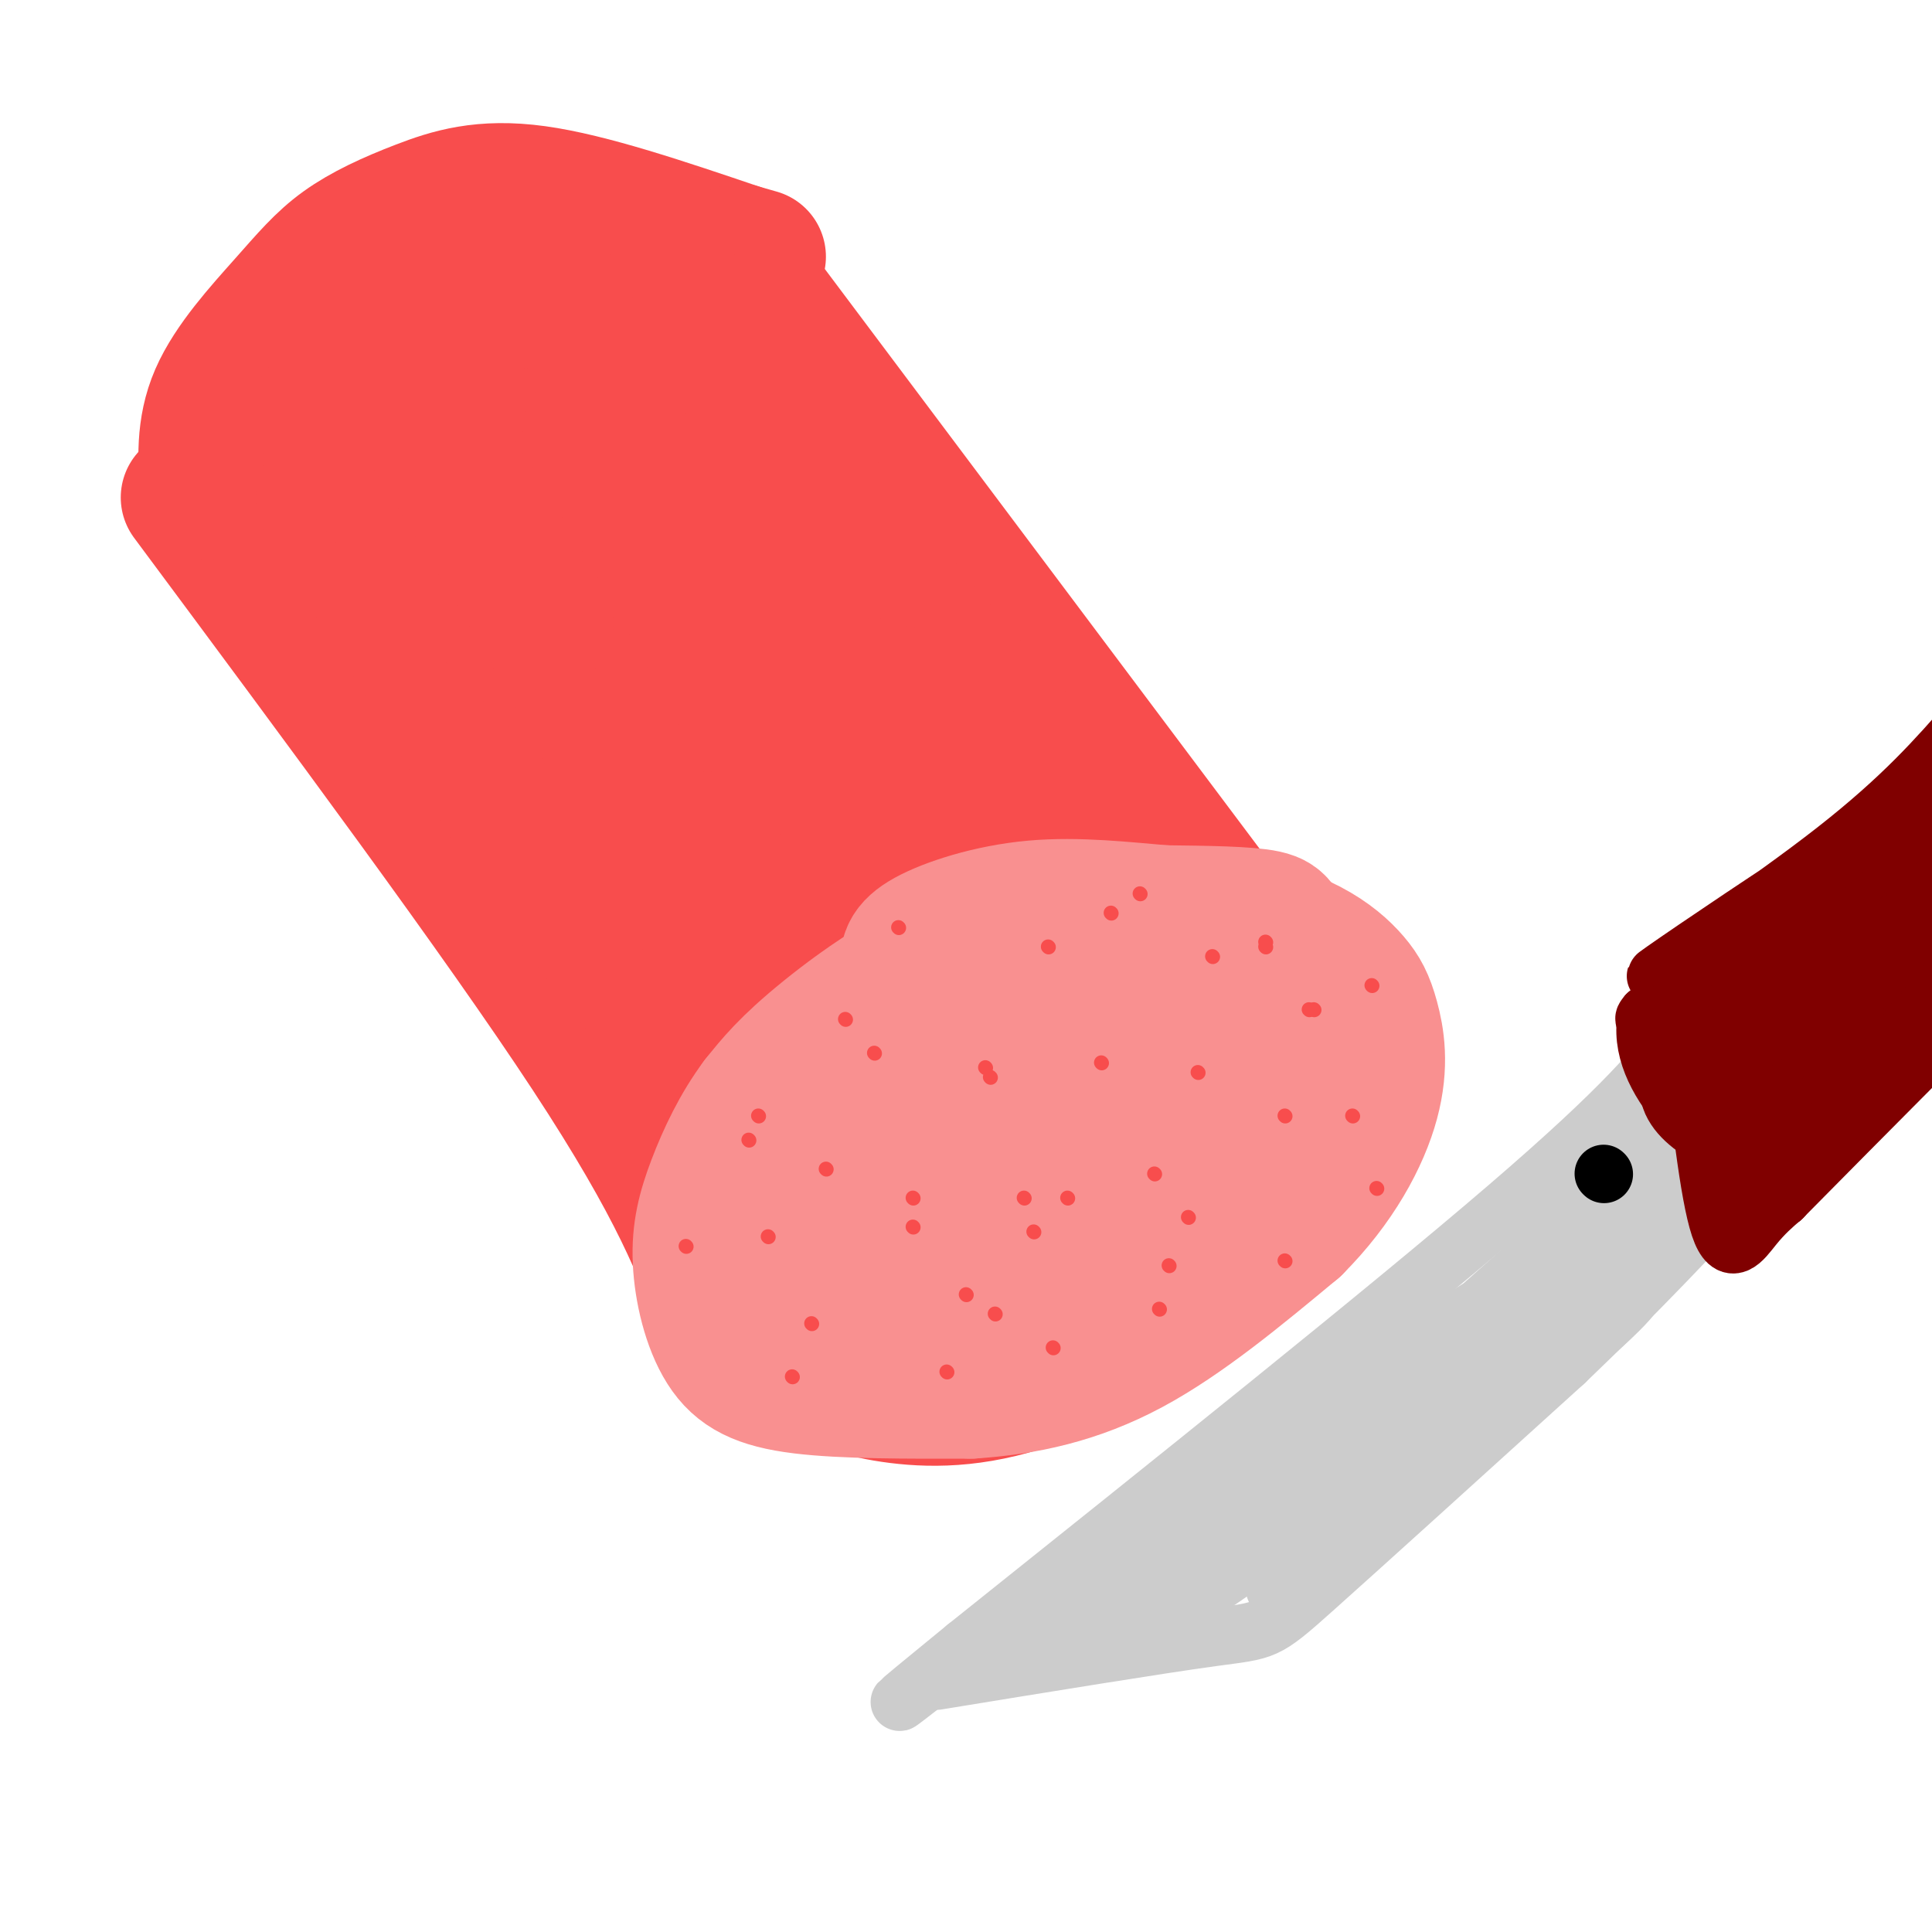 <svg viewBox='0 0 400 400' version='1.1' xmlns='http://www.w3.org/2000/svg' xmlns:xlink='http://www.w3.org/1999/xlink'><g fill='none' stroke='#F84D4D' stroke-width='28' stroke-linecap='round' stroke-linejoin='round'><path d='M39,103c32.250,43.417 64.500,86.833 83,115c18.500,28.167 23.250,41.083 28,54'/><path d='M43,102c-0.473,-6.612 -0.945,-13.224 2,-20c2.945,-6.776 9.309,-13.716 14,-19c4.691,-5.284 7.711,-8.911 12,-12c4.289,-3.089 9.847,-5.639 16,-8c6.153,-2.361 12.901,-4.532 24,-3c11.099,1.532 26.550,6.766 42,12'/><path d='M153,52c7.000,2.000 3.500,1.000 0,0'/><path d='M158,62c0.000,0.000 96.000,128.000 96,128'/><path d='M254,190c16.500,21.667 9.750,11.833 3,2'/><path d='M258,194c-19.637,-0.920 -39.274,-1.840 -55,2c-15.726,3.840 -27.539,12.441 -35,18c-7.461,5.559 -10.568,8.078 -13,11c-2.432,2.922 -4.188,6.247 -5,13c-0.812,6.753 -0.680,16.933 0,23c0.680,6.067 1.909,8.019 5,11c3.091,2.981 8.046,6.990 13,11'/><path d='M168,283c4.802,3.012 10.308,5.043 18,6c7.692,0.957 17.570,0.839 30,-4c12.430,-4.839 27.414,-14.399 37,-22c9.586,-7.601 13.776,-13.244 17,-19c3.224,-5.756 5.483,-11.627 6,-18c0.517,-6.373 -0.710,-13.250 -3,-17c-2.290,-3.750 -5.645,-4.375 -9,-5'/><path d='M264,204c-2.833,-1.167 -5.417,-1.583 -8,-2'/><path d='M83,97c35.089,46.711 70.178,93.422 64,85c-6.178,-8.422 -53.622,-71.978 -62,-79c-8.378,-7.022 22.311,42.489 53,92'/><path d='M138,195c6.190,13.578 -4.836,1.523 -24,-25c-19.164,-26.523 -46.467,-67.512 -47,-67c-0.533,0.512 25.705,42.527 44,69c18.295,26.473 28.646,37.405 31,41c2.354,3.595 -3.289,-0.148 -14,-14c-10.711,-13.852 -26.489,-37.815 -37,-57c-10.511,-19.185 -15.756,-33.593 -21,-48'/><path d='M70,94c-4.461,-9.826 -5.115,-10.392 -2,-6c3.115,4.392 9.998,13.743 34,39c24.002,25.257 65.124,66.419 66,63c0.876,-3.419 -38.495,-51.421 -59,-79c-20.505,-27.579 -22.144,-34.737 -13,-26c9.144,8.737 29.072,33.368 49,58'/><path d='M145,143c16.466,20.108 33.130,41.377 32,38c-1.130,-3.377 -20.056,-31.400 -35,-59c-14.944,-27.600 -25.908,-54.777 -26,-57c-0.092,-2.223 10.688,20.508 27,41c16.312,20.492 38.156,38.746 60,57'/><path d='M203,163c-4.512,-14.167 -45.792,-78.083 -57,-95c-11.208,-16.917 7.655,13.167 26,38c18.345,24.833 36.173,44.417 54,64'/><path d='M226,170c-0.775,11.419 -29.713,7.966 -47,10c-17.287,2.034 -22.922,9.556 -22,10c0.922,0.444 8.402,-6.188 13,-11c4.598,-4.812 6.314,-7.803 5,-15c-1.314,-7.197 -5.657,-18.598 -10,-30'/><path d='M165,134c-9.485,-14.160 -28.196,-34.559 -37,-42c-8.804,-7.441 -7.699,-1.922 4,18c11.699,19.922 33.991,54.247 43,62c9.009,7.753 4.733,-11.067 0,-25c-4.733,-13.933 -9.924,-22.981 -9,-23c0.924,-0.019 7.962,8.990 15,18'/><path d='M181,142c11.073,8.797 31.257,21.791 25,30c-6.257,8.209 -38.954,11.633 -51,18c-12.046,6.367 -3.442,15.676 -7,6c-3.558,-9.676 -19.279,-38.338 -35,-67'/><path d='M113,129c-11.801,-20.681 -23.802,-38.884 -29,-48c-5.198,-9.116 -3.592,-9.147 0,-11c3.592,-1.853 9.169,-5.530 15,-7c5.831,-1.470 11.915,-0.735 18,0'/><path d='M117,63c-3.644,-2.267 -21.756,-7.933 -30,-5c-8.244,2.933 -6.622,14.467 -5,26'/></g>
<g fill='none' stroke='#F99090' stroke-width='28' stroke-linecap='round' stroke-linejoin='round'><path d='M253,235c-4.814,-1.392 -9.628,-2.785 -18,-3c-8.372,-0.215 -20.303,0.746 -28,3c-7.697,2.254 -11.160,5.799 -13,9c-1.840,3.201 -2.058,6.058 -2,9c0.058,2.942 0.393,5.969 4,8c3.607,2.031 10.486,3.066 18,2c7.514,-1.066 15.664,-4.234 22,-7c6.336,-2.766 10.860,-5.129 15,-11c4.140,-5.871 7.897,-15.249 5,-21c-2.897,-5.751 -12.449,-7.876 -22,-10'/><path d='M234,214c-11.746,-0.756 -30.110,2.355 -40,4c-9.890,1.645 -11.307,1.823 -15,8c-3.693,6.177 -9.661,18.351 -12,25c-2.339,6.649 -1.049,7.771 3,10c4.049,2.229 10.859,5.564 18,7c7.141,1.436 14.615,0.973 21,0c6.385,-0.973 11.681,-2.454 21,-9c9.319,-6.546 22.663,-18.156 29,-28c6.337,-9.844 5.669,-17.922 5,-26'/><path d='M264,205c-2.464,-5.742 -11.124,-7.096 -22,-9c-10.876,-1.904 -23.967,-4.359 -37,-1c-13.033,3.359 -26.010,12.531 -34,19c-7.990,6.469 -10.995,10.234 -14,14'/><path d='M157,228c-3.979,5.304 -6.928,11.565 -9,17c-2.072,5.435 -3.267,10.044 -3,16c0.267,5.956 1.995,13.257 5,18c3.005,4.743 7.287,6.926 16,8c8.713,1.074 21.856,1.037 35,1'/><path d='M201,288c11.267,-0.733 21.933,-3.067 33,-9c11.067,-5.933 22.533,-15.467 34,-25'/><path d='M268,254c8.844,-8.830 13.953,-18.405 16,-26c2.047,-7.595 1.032,-13.209 0,-17c-1.032,-3.791 -2.081,-5.758 -4,-8c-1.919,-2.242 -4.709,-4.757 -9,-7c-4.291,-2.243 -10.083,-4.212 -16,-4c-5.917,0.212 -11.958,2.606 -18,5'/><path d='M237,197c-3.000,0.833 -1.500,0.417 0,0'/><path d='M234,241c-25.250,14.601 -50.500,29.202 -53,33c-2.500,3.798 17.750,-3.208 31,-11c13.250,-7.792 19.500,-16.369 19,-18c-0.500,-1.631 -7.750,3.685 -15,9'/><path d='M216,254c9.715,-6.592 41.501,-27.571 53,-40c11.499,-12.429 2.711,-16.308 -1,-19c-3.711,-2.692 -2.346,-4.198 -6,-5c-3.654,-0.802 -12.327,-0.901 -21,-1'/><path d='M241,189c-8.095,-0.667 -17.833,-1.833 -27,-1c-9.167,0.833 -17.762,3.667 -22,6c-4.238,2.333 -4.119,4.167 -4,6'/></g>
<g fill='none' stroke='#F84D4D' stroke-width='3' stroke-linecap='round' stroke-linejoin='round'><path d='M171,242c0.000,0.000 0.100,0.100 0.1,0.1'/><path d='M230,189c0.000,0.000 0.100,0.100 0.1,0.1'/><path d='M246,252c0.000,0.000 0.100,0.100 0.1,0.1'/><path d='M206,272c0.000,0.000 0.100,0.100 0.1,0.1'/><path d='M168,274c0.000,0.000 0.100,0.100 0.1,0.1'/><path d='M204,221c0.000,0.000 0.100,0.100 0.1,0.1'/><path d='M214,255c0.000,0.000 0.100,0.100 0.1,0.1'/><path d='M159,256c0.000,0.000 0.100,0.100 0.1,0.1'/><path d='M186,192c0.000,0.000 0.100,0.100 0.1,0.1'/><path d='M157,231c0.000,0.000 0.100,0.100 0.1,0.1'/><path d='M189,248c0.000,0.000 0.100,0.100 0.1,0.1'/><path d='M181,218c0.000,0.000 0.100,0.100 0.1,0.1'/><path d='M217,196c0.000,0.000 0.100,0.100 0.1,0.1'/><path d='M248,222c0.000,0.000 0.100,0.100 0.1,0.1'/><path d='M262,196c0.000,0.000 0.100,0.100 0.1,0.1'/><path d='M228,220c0.000,0.000 0.100,0.100 0.1,0.1'/><path d='M221,248c0.000,0.000 0.100,0.100 0.1,0.1'/><path d='M280,231c0.000,0.000 0.100,0.100 0.1,0.1'/><path d='M284,204c0.000,0.000 0.100,0.100 0.1,0.1'/><path d='M266,231c0.000,0.000 0.100,0.100 0.1,0.1'/><path d='M251,198c0.000,0.000 0.100,0.100 0.1,0.1'/><path d='M271,209c0.000,0.000 0.100,0.100 0.1,0.1'/><path d='M240,271c0.000,0.000 0.100,0.100 0.1,0.1'/><path d='M196,284c0.000,0.000 0.100,0.100 0.1,0.1'/><path d='M164,285c0.000,0.000 0.100,0.100 0.1,0.1'/><path d='M142,258c0.000,0.000 0.100,0.100 0.1,0.1'/><path d='M155,236c0.000,0.000 0.100,0.100 0.1,0.1'/><path d='M189,254c0.000,0.000 0.100,0.100 0.1,0.1'/><path d='M200,268c0.000,0.000 0.100,0.100 0.1,0.1'/><path d='M212,248c0.000,0.000 0.100,0.100 0.1,0.1'/><path d='M205,223c0.000,0.000 0.100,0.100 0.1,0.1'/><path d='M175,211c0.000,0.000 0.100,0.100 0.1,0.1'/><path d='M236,185c0.000,0.000 0.100,0.100 0.1,0.1'/><path d='M239,243c0.000,0.000 0.100,0.100 0.1,0.1'/><path d='M242,262c0.000,0.000 0.100,0.100 0.1,0.1'/><path d='M218,279c0.000,0.000 0.100,0.100 0.1,0.1'/><path d='M266,261c0.000,0.000 0.100,0.100 0.1,0.1'/><path d='M285,246c0.000,0.000 0.100,0.100 0.1,0.1'/><path d='M272,209c0.000,0.000 0.100,0.100 0.1,0.1'/><path d='M262,195c0.000,0.000 0.100,0.100 0.1,0.1'/></g>
<g fill='none' stroke='#CCCCCC' stroke-width='12' stroke-linecap='round' stroke-linejoin='round'><path d='M349,213c-6.083,7.833 -12.167,15.667 -37,37c-24.833,21.333 -68.417,56.167 -112,91'/><path d='M200,341c-20.000,16.333 -14.000,11.667 -8,7'/><path d='M194,348c22.889,-3.733 45.778,-7.467 57,-9c11.222,-1.533 10.778,-0.867 21,-10c10.222,-9.133 31.111,-28.067 52,-47'/><path d='M324,282c15.167,-14.500 27.083,-27.250 39,-40'/><path d='M229,337c3.042,0.476 6.083,0.952 16,-5c9.917,-5.952 26.708,-18.333 45,-34c18.292,-15.667 38.083,-34.619 50,-47c11.917,-12.381 15.958,-18.190 20,-24'/><path d='M360,227c-17.607,14.464 -71.625,62.625 -102,88c-30.375,25.375 -37.107,27.964 -31,22c6.107,-5.964 25.054,-20.482 44,-35'/><path d='M271,302c26.612,-23.153 71.144,-63.536 83,-73c11.856,-9.464 -8.962,11.990 -26,26c-17.038,14.010 -30.297,20.574 -41,28c-10.703,7.426 -18.852,15.713 -27,24'/><path d='M260,307c-8.630,7.826 -16.704,15.390 -26,21c-9.296,5.610 -19.814,9.266 -18,9c1.814,-0.266 15.960,-4.453 24,-7c8.040,-2.547 9.972,-3.455 19,-12c9.028,-8.545 25.151,-24.727 40,-37c14.849,-12.273 28.425,-20.636 42,-29'/><path d='M341,252c12.820,-10.781 23.869,-23.234 13,-15c-10.869,8.234 -43.656,37.156 -61,56c-17.344,18.844 -19.247,27.612 -22,32c-2.753,4.388 -6.358,4.397 -7,4c-0.642,-0.397 1.679,-1.198 4,-2'/><path d='M268,327c19.822,-15.644 67.378,-53.756 70,-59c2.622,-5.244 -39.689,22.378 -82,50'/><path d='M256,318c-11.012,7.857 2.458,2.500 28,-20c25.542,-22.500 63.155,-62.143 71,-70c7.845,-7.857 -14.077,16.071 -36,40'/><path d='M319,268c1.111,-5.733 21.889,-40.067 33,-50c11.111,-9.933 12.556,4.533 14,19'/><path d='M366,237c2.500,4.833 1.750,7.417 1,10'/></g>
<g fill='none' stroke='#800000' stroke-width='12' stroke-linecap='round' stroke-linejoin='round'><path d='M357,203c27.111,-23.822 54.222,-47.644 64,-55c9.778,-7.356 2.222,1.756 -10,13c-12.222,11.244 -29.111,24.622 -46,38'/><path d='M365,199c-10.447,8.367 -13.563,10.284 -2,3c11.563,-7.284 37.805,-23.769 48,-29c10.195,-5.231 4.341,0.791 -5,9c-9.341,8.209 -22.171,18.604 -35,29'/><path d='M371,211c5.679,-2.488 37.375,-23.208 39,-21c1.625,2.208 -26.821,27.345 -33,35c-6.179,7.655 9.911,-2.173 26,-12'/><path d='M403,213c7.689,-5.289 13.911,-12.511 8,-7c-5.911,5.511 -23.956,23.756 -42,42'/><path d='M369,248c-7.467,2.756 -5.133,-11.356 -6,-19c-0.867,-7.644 -4.933,-8.822 -9,-10'/><path d='M373,202c-10.667,4.500 -21.333,9.000 -19,7c2.333,-2.000 17.667,-10.500 33,-19'/><path d='M387,190c-2.893,2.095 -26.625,16.833 -26,17c0.625,0.167 25.607,-14.238 32,-15c6.393,-0.762 -5.804,12.119 -18,25'/><path d='M375,217c0.740,-1.791 11.590,-18.769 10,-12c-1.590,6.769 -15.620,37.284 -20,42c-4.380,4.716 0.892,-16.367 3,-23c2.108,-6.633 1.054,1.183 0,9'/><path d='M368,233c-1.405,-1.869 -4.917,-11.042 -5,-10c-0.083,1.042 3.262,12.298 1,12c-2.262,-0.298 -10.131,-12.149 -18,-24'/><path d='M346,211c-4.881,-3.024 -8.083,1.417 -3,0c5.083,-1.417 18.452,-8.690 32,-20c13.548,-11.310 27.274,-26.655 41,-42'/><path d='M357,206c23.333,-20.583 46.667,-41.167 49,-45c2.333,-3.833 -16.333,9.083 -35,22'/><path d='M371,183c-13.619,8.929 -30.167,20.250 -28,19c2.167,-1.250 23.048,-15.071 37,-26c13.952,-10.929 20.976,-18.964 28,-27'/><path d='M408,149c2.800,-1.844 -4.200,7.044 -17,19c-12.800,11.956 -31.400,26.978 -50,42'/><path d='M341,210c-3.067,13.778 14.267,27.222 21,32c6.733,4.778 2.867,0.889 -1,-3'/><path d='M361,239c-5.418,-2.636 -18.463,-7.727 -15,-17c3.463,-9.273 23.432,-22.727 30,-21c6.568,1.727 -0.266,18.636 -3,23c-2.734,4.364 -1.367,-3.818 0,-12'/><path d='M373,212c-1.667,1.167 -5.833,10.083 -10,19'/><path d='M371,199c-9.311,10.089 -18.622,20.178 -17,21c1.622,0.822 14.178,-7.622 21,-11c6.822,-3.378 7.911,-1.689 9,0'/><path d='M350,213c1.889,17.178 3.778,34.356 6,41c2.222,6.644 4.778,2.756 7,0c2.222,-2.756 4.111,-4.378 6,-6'/><path d='M369,248c4.000,-5.500 11.000,-16.250 18,-27'/></g>
<g fill='none' stroke='#000000' stroke-width='12' stroke-linecap='round' stroke-linejoin='round'><path d='M332,243c0.000,0.000 0.100,0.100 0.1,0.1'/></g>
</svg>